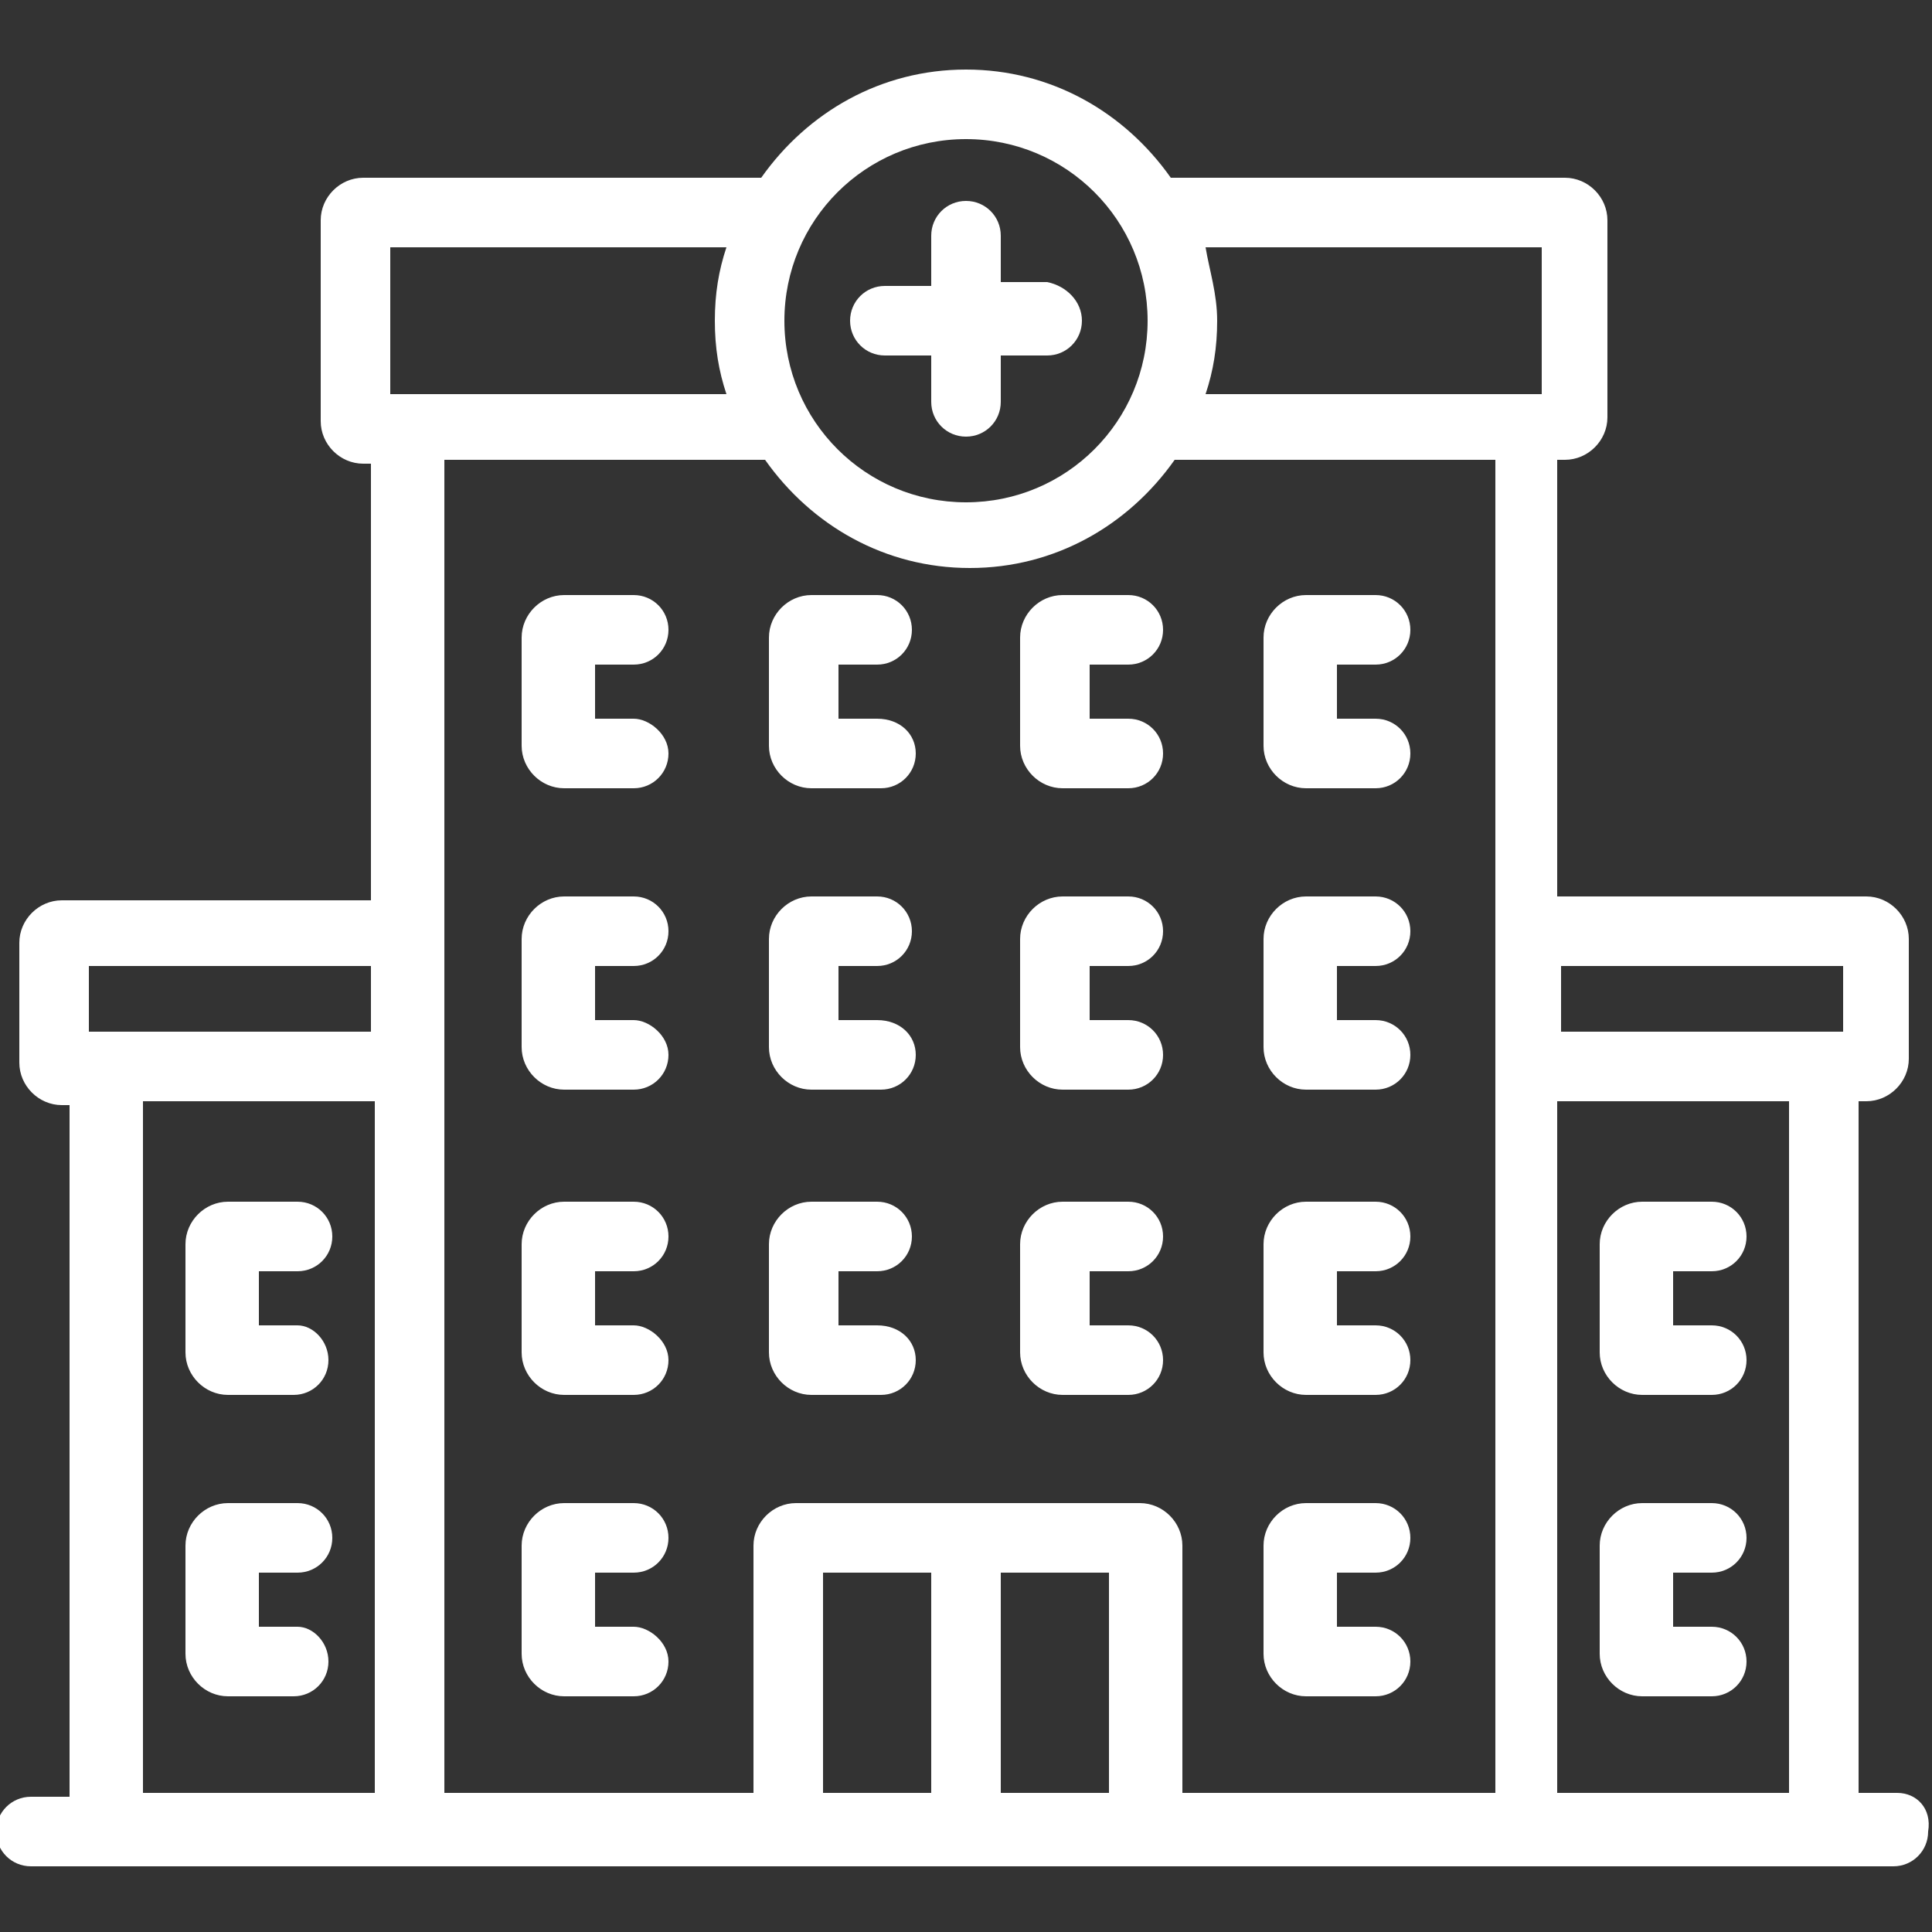 <?xml version="1.0" encoding="utf-8"?>
<!-- Generator: Adobe Illustrator 24.0.0, SVG Export Plug-In . SVG Version: 6.00 Build 0)  -->
<svg version="1.1" id="Capa_1" xmlns="http://www.w3.org/2000/svg" xmlns:xlink="http://www.w3.org/1999/xlink" x="0px" y="0px"
	 viewBox="0 0 50 50" style="enable-background:new 0 0 50 50;" xml:space="preserve">
<rect x="0" y="0" width="50" height="50" fill="#333333" stroke="none"/>
<style type="text/css">
	.st0{fill:#FFFFFF;}
</style>
<g>
	<path class="st0" d="M28,8.3c0,0.5-0.4,0.9-0.9,0.9h-1.2v1.2c0,0.5-0.4,0.9-0.9,0.9s-0.9-0.4-0.9-0.9V9.2h-1.2
		c-0.5,0-0.9-0.4-0.9-0.9s0.4-0.9,0.9-0.9h1.2V6.1c0-0.5,0.4-0.9,0.9-0.9s0.9,0.4,0.9,0.9v1.2h1.2C27.6,7.4,28,7.8,28,8.3z"/>
	<path class="st0" d="M17.3,19.5c0,0.5-0.4,0.9-0.9,0.9h-1.8c-0.6,0-1.1-0.5-1.1-1.1v-2.8c0-0.6,0.5-1.1,1.1-1.1h1.8
		c0.5,0,0.9,0.4,0.9,0.9c0,0.5-0.4,0.9-0.9,0.9h-1v1.4h1C16.8,18.6,17.3,19,17.3,19.5z"/>
	<path class="st0" d="M23.7,19.5c0,0.5-0.4,0.9-0.9,0.9H21c-0.6,0-1.1-0.5-1.1-1.1v-2.8c0-0.6,0.5-1.1,1.1-1.1h1.7
		c0.5,0,0.9,0.4,0.9,0.9c0,0.5-0.4,0.9-0.9,0.9h-1v1.4h1C23.3,18.6,23.7,19,23.7,19.5z"/>
	<path class="st0" d="M30.1,19.5c0,0.5-0.4,0.9-0.9,0.9h-1.7c-0.6,0-1.1-0.5-1.1-1.1v-2.8c0-0.6,0.5-1.1,1.1-1.1h1.7
		c0.5,0,0.9,0.4,0.9,0.9c0,0.5-0.4,0.9-0.9,0.9h-1v1.4h1C29.7,18.6,30.1,19,30.1,19.5z"/>
	<path class="st0" d="M36.5,19.5c0,0.5-0.4,0.9-0.9,0.9h-1.8c-0.6,0-1.1-0.5-1.1-1.1v-2.8c0-0.6,0.5-1.1,1.1-1.1h1.8
		c0.5,0,0.9,0.4,0.9,0.9c0,0.5-0.4,0.9-0.9,0.9h-1v1.4h1C36.1,18.6,36.5,19,36.5,19.5z"/>
	<path class="st0" d="M17.3,27.3c0,0.5-0.4,0.9-0.9,0.9h-1.8c-0.6,0-1.1-0.5-1.1-1.1v-2.8c0-0.6,0.5-1.1,1.1-1.1h1.8
		c0.5,0,0.9,0.4,0.9,0.9c0,0.5-0.4,0.9-0.9,0.9h-1v1.4h1C16.8,26.4,17.3,26.8,17.3,27.3z"/>
	<path class="st0" d="M23.7,27.3c0,0.5-0.4,0.9-0.9,0.9H21c-0.6,0-1.1-0.5-1.1-1.1v-2.8c0-0.6,0.5-1.1,1.1-1.1h1.7
		c0.5,0,0.9,0.4,0.9,0.9c0,0.5-0.4,0.9-0.9,0.9h-1v1.4h1C23.3,26.4,23.7,26.8,23.7,27.3z"/>
	<path class="st0" d="M30.1,27.3c0,0.5-0.4,0.9-0.9,0.9h-1.7c-0.6,0-1.1-0.5-1.1-1.1v-2.8c0-0.6,0.5-1.1,1.1-1.1h1.7
		c0.5,0,0.9,0.4,0.9,0.9c0,0.5-0.4,0.9-0.9,0.9h-1v1.4h1C29.7,26.4,30.1,26.8,30.1,27.3z"/>
	<path class="st0" d="M36.5,27.3c0,0.5-0.4,0.9-0.9,0.9h-1.8c-0.6,0-1.1-0.5-1.1-1.1v-2.8c0-0.6,0.5-1.1,1.1-1.1h1.8
		c0.5,0,0.9,0.4,0.9,0.9c0,0.5-0.4,0.9-0.9,0.9h-1v1.4h1C36.1,26.4,36.5,26.8,36.5,27.3z"/>
	<path class="st0" d="M17.3,35.2c0,0.5-0.4,0.9-0.9,0.9h-1.8c-0.6,0-1.1-0.5-1.1-1.1v-2.8c0-0.6,0.5-1.1,1.1-1.1h1.8
		c0.5,0,0.9,0.4,0.9,0.9c0,0.5-0.4,0.9-0.9,0.9h-1v1.4h1C16.8,34.3,17.3,34.7,17.3,35.2z"/>
	<path class="st0" d="M8.5,35.2c0,0.5-0.4,0.9-0.9,0.9H5.9c-0.6,0-1.1-0.5-1.1-1.1v-2.8c0-0.6,0.5-1.1,1.1-1.1h1.8
		c0.5,0,0.9,0.4,0.9,0.9c0,0.5-0.4,0.9-0.9,0.9h-1v1.4h1C8.1,34.3,8.5,34.7,8.5,35.2z"/>
	<path class="st0" d="M8.5,43c0,0.5-0.4,0.9-0.9,0.9H5.9c-0.6,0-1.1-0.5-1.1-1.1V40c0-0.6,0.5-1.1,1.1-1.1h1.8
		c0.5,0,0.9,0.4,0.9,0.9c0,0.5-0.4,0.9-0.9,0.9h-1v1.4h1C8.1,42.1,8.5,42.5,8.5,43z"/>
	<path class="st0" d="M45.2,35.2c0,0.5-0.4,0.9-0.9,0.9h-1.8c-0.6,0-1.1-0.5-1.1-1.1v-2.8c0-0.6,0.5-1.1,1.1-1.1h1.8
		c0.5,0,0.9,0.4,0.9,0.9c0,0.5-0.4,0.9-0.9,0.9h-1v1.4h1C44.8,34.3,45.2,34.7,45.2,35.2z"/>
	<path class="st0" d="M45.2,43c0,0.5-0.4,0.9-0.9,0.9h-1.8c-0.6,0-1.1-0.5-1.1-1.1V40c0-0.6,0.5-1.1,1.1-1.1h1.8
		c0.5,0,0.9,0.4,0.9,0.9c0,0.5-0.4,0.9-0.9,0.9h-1v1.4h1C44.8,42.1,45.2,42.5,45.2,43z"/>
	<path class="st0" d="M23.7,35.2c0,0.5-0.4,0.9-0.9,0.9H21c-0.6,0-1.1-0.5-1.1-1.1v-2.8c0-0.6,0.5-1.1,1.1-1.1h1.7
		c0.5,0,0.9,0.4,0.9,0.9c0,0.5-0.4,0.9-0.9,0.9h-1v1.4h1C23.3,34.3,23.7,34.7,23.7,35.2z"/>
	<path class="st0" d="M30.1,35.2c0,0.5-0.4,0.9-0.9,0.9h-1.7c-0.6,0-1.1-0.5-1.1-1.1v-2.8c0-0.6,0.5-1.1,1.1-1.1h1.7
		c0.5,0,0.9,0.4,0.9,0.9c0,0.5-0.4,0.9-0.9,0.9h-1v1.4h1C29.7,34.3,30.1,34.7,30.1,35.2z"/>
	<path class="st0" d="M36.5,35.2c0,0.5-0.4,0.9-0.9,0.9h-1.8c-0.6,0-1.1-0.5-1.1-1.1v-2.8c0-0.6,0.5-1.1,1.1-1.1h1.8
		c0.5,0,0.9,0.4,0.9,0.9c0,0.5-0.4,0.9-0.9,0.9h-1v1.4h1C36.1,34.3,36.5,34.7,36.5,35.2z"/>
	<path class="st0" d="M17.3,43c0,0.5-0.4,0.9-0.9,0.9h-1.8c-0.6,0-1.1-0.5-1.1-1.1V40c0-0.6,0.5-1.1,1.1-1.1h1.8
		c0.5,0,0.9,0.4,0.9,0.9c0,0.5-0.4,0.9-0.9,0.9h-1v1.4h1C16.8,42.1,17.3,42.5,17.3,43z"/>
	<path class="st0" d="M36.5,43c0,0.5-0.4,0.9-0.9,0.9h-1.8c-0.6,0-1.1-0.5-1.1-1.1V40c0-0.6,0.5-1.1,1.1-1.1h1.8
		c0.5,0,0.9,0.4,0.9,0.9c0,0.5-0.4,0.9-0.9,0.9h-1v1.4h1C36.1,42.1,36.5,42.5,36.5,43z"/>
	<path class="st0" d="M49.1,46.4h-1V28.5h0.2c0.6,0,1.1-0.5,1.1-1.1v-3.1c0-0.6-0.5-1.1-1.1-1.1h-8V11.9h0.2c0.6,0,1.1-0.5,1.1-1.1
		V5.7c0-0.6-0.5-1.1-1.1-1.1H30.3c-1.2-1.7-3.1-2.8-5.3-2.8s-4.1,1.1-5.3,2.8H9.4c-0.6,0-1.1,0.5-1.1,1.1v5.2c0,0.6,0.5,1.1,1.1,1.1
		h0.2v11.3h-8c-0.6,0-1.1,0.5-1.1,1.1v3.1c0,0.6,0.5,1.1,1.1,1.1h0.2v17.9h-1c-0.5,0-0.9,0.4-0.9,0.9c0,0.5,0.4,0.9,0.9,0.9h48.2
		c0.5,0,0.9-0.4,0.9-0.9C50,46.8,49.6,46.4,49.1,46.4z M9.7,46.4h-6V28.5h6V46.4z M9.7,26.7H2.3V25h7.3V26.7z M25,3.6
		c2.6,0,4.7,2.1,4.7,4.7s-2.1,4.7-4.7,4.7s-4.7-2.1-4.7-4.7S22.4,3.6,25,3.6z M10.1,6.4h8.7c-0.2,0.6-0.3,1.2-0.3,1.9
		s0.1,1.3,0.3,1.9h-8.7V6.4z M24.1,46.4h-2.8v-5.7h2.8V46.4z M28.7,46.4h-2.8v-5.7h2.8V46.4z M38.6,46.4h-8V40
		c0-0.6-0.5-1.1-1.1-1.1h-8.9c-0.6,0-1.1,0.5-1.1,1.1v6.4h-8V11.9h8.3c1.2,1.7,3.1,2.8,5.3,2.8s4.1-1.1,5.3-2.8h8.3V46.4z
		 M39.9,10.2h-8.7c0.2-0.6,0.3-1.2,0.3-1.9S31.3,7,31.2,6.4h8.7V10.2z M46.3,46.4h-6V28.5h6V46.4z M47.7,26.7h-7.3V25h7.3V26.7z"/>
</g>
</svg>
